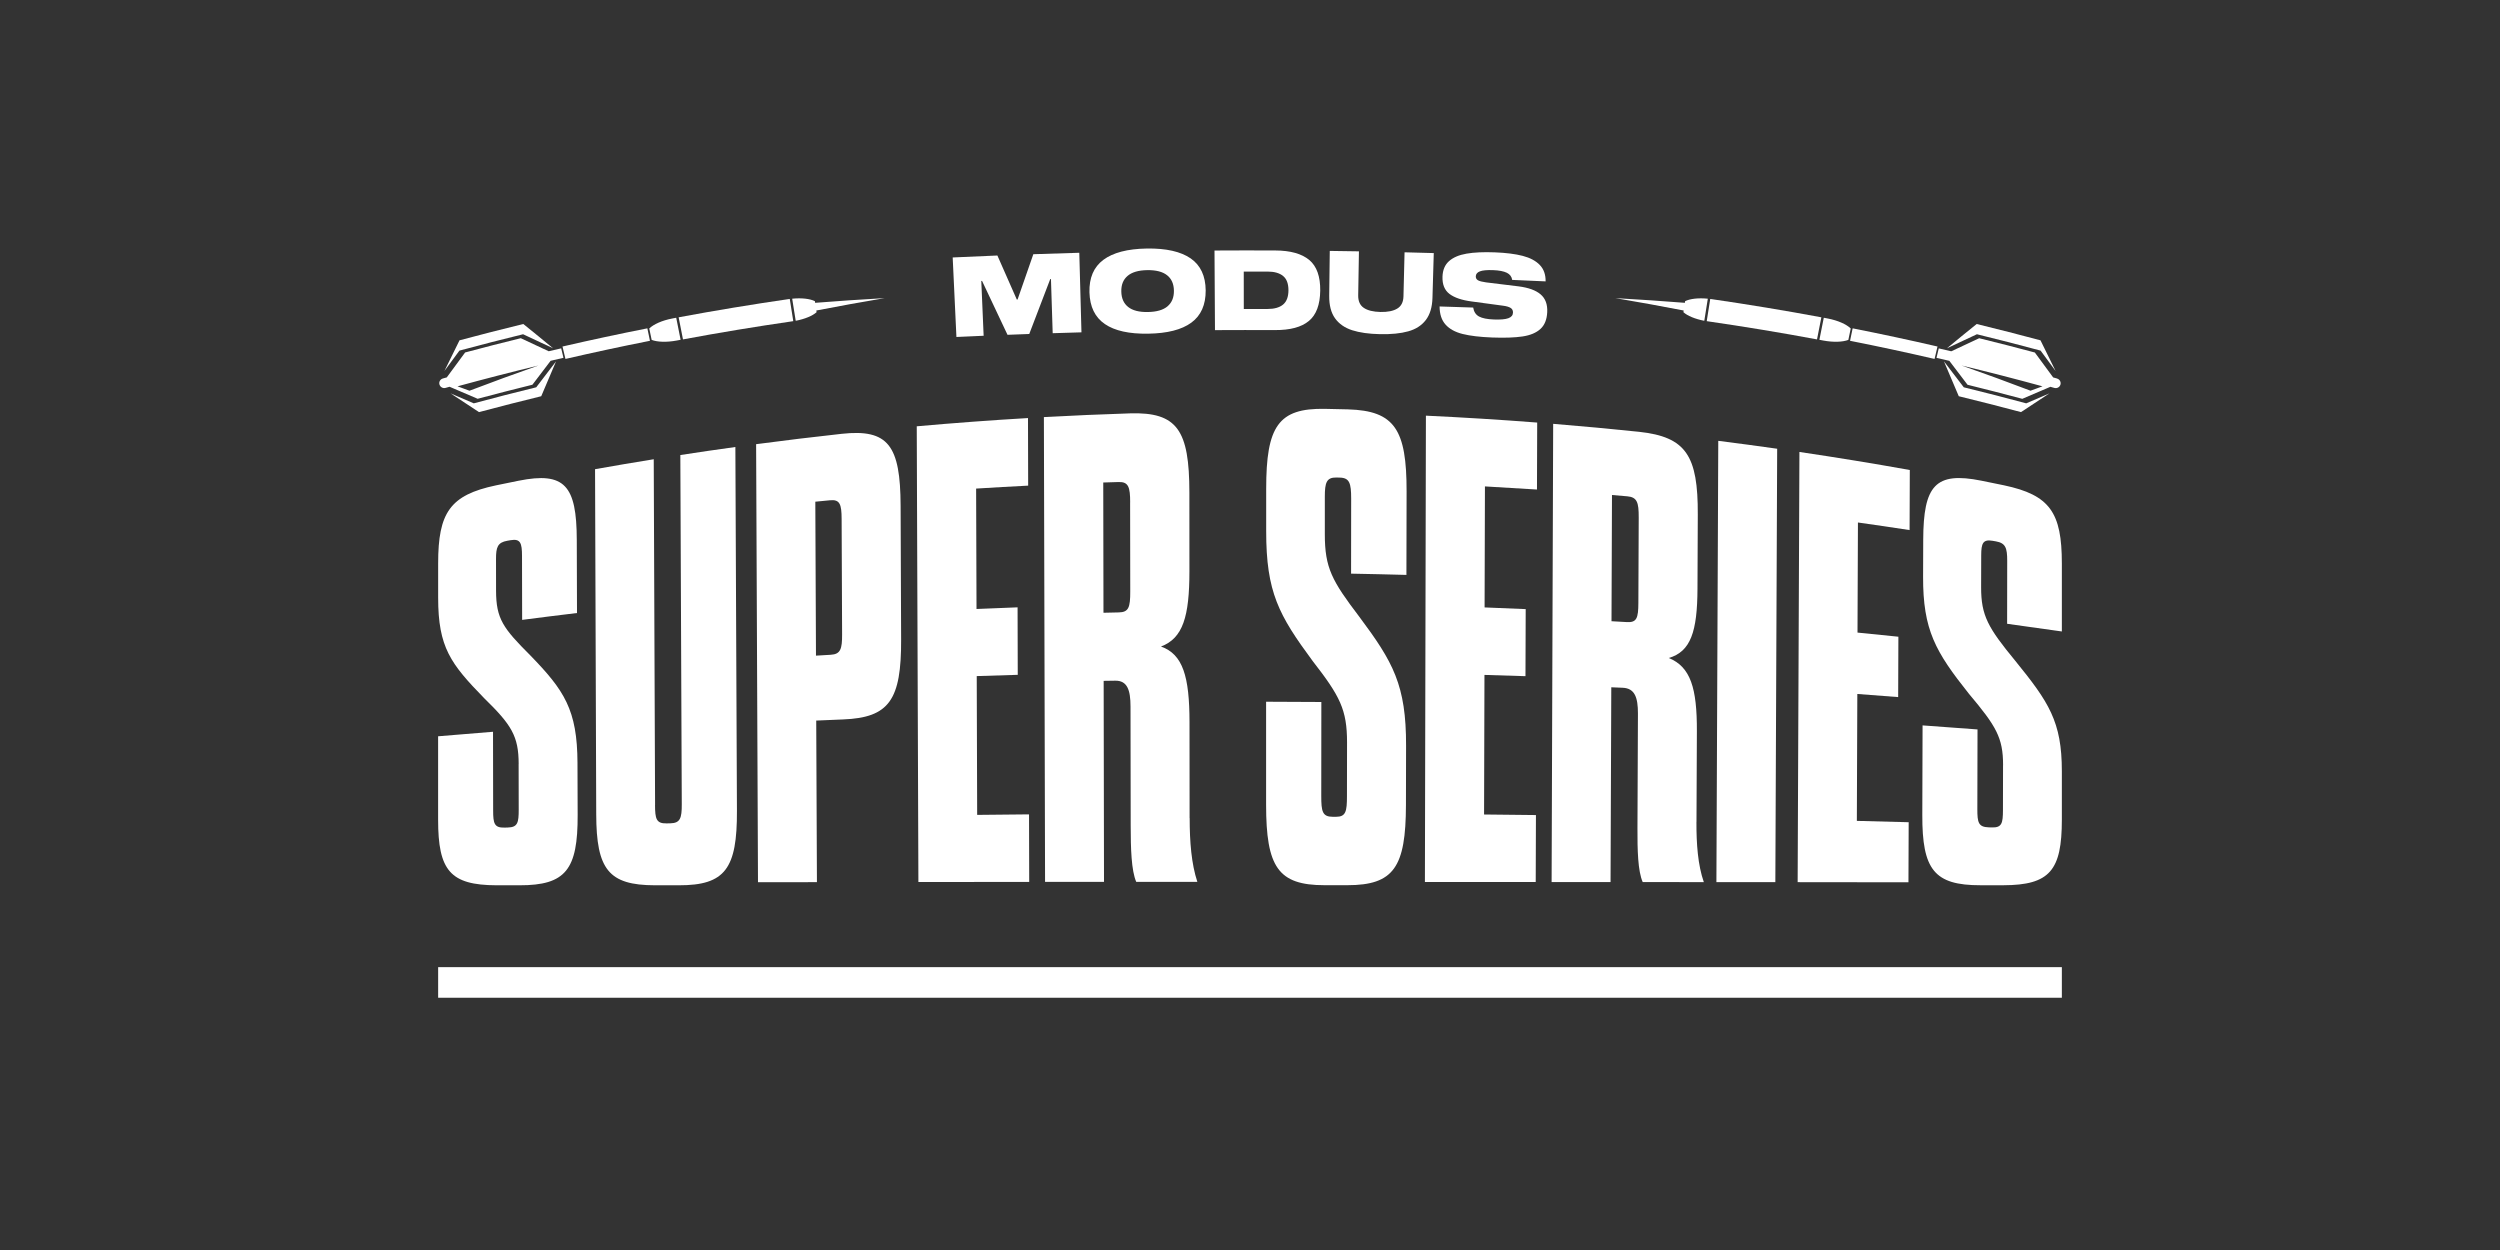 <?xml version="1.0" encoding="utf-8"?>
<svg xmlns="http://www.w3.org/2000/svg" id="PLACE_LOGO_HERE" viewBox="0 0 576 288">
  <rect x="0" y="0" width="576" height="288" fill="#333333" stroke="none"/>
  <defs>
    <style>
      .cls-1 {
        fill: #fff;
      }
    </style>
  </defs>
  <g>
    <g>
      <path class="cls-1" d="M473.95,87.21c-.3-.08-.6-.17-.9-.25-1.39-1.92-2.8-3.83-4.22-5.74-4.26-1.14-8.53-2.24-12.83-3.29-2.15.99-4.29,1.99-6.43,3.01-.96-.23-1.92-.45-2.88-.67-.18.73-.35,1.46-.52,2.18.99.23,1.98.46,2.96.69,1.41,1.83,2.81,3.67,4.19,5.51,4.22,1.04,8.43,2.12,12.62,3.24,2.15-.93,4.3-1.86,6.47-2.77.31.08.61.17.92.26.6.17,1.23-.18,1.4-.77.17-.6-.18-1.22-.79-1.39ZM467.83,90.02c-5.25-2-10.55-3.94-15.89-5.81,6.26,1.51,12.48,3.11,18.65,4.8-.92.33-1.84.67-2.76,1.01Z"/>
      <path class="cls-1" d="M470.15,80.78c1.16,1.57,2.32,3.13,3.46,4.7-1.15-2.36-2.31-4.71-3.48-7.07-4.88-1.31-9.78-2.56-14.7-3.76-2.31,1.85-4.59,3.72-6.86,5.6,2.29-1.09,4.6-2.17,6.91-3.24,4.91,1.2,9.8,2.46,14.67,3.77Z"/>
      <path class="cls-1" d="M426.25,78.52c6.53,1.29,13.02,2.69,19.47,4.18.23-.95.46-1.91.68-2.86-6.48-1.5-12.99-2.89-19.55-4.19-.2.96-.4,1.92-.6,2.88Z"/>
      <path class="cls-1" d="M452.45,89.23c-1.51-2-3.03-3.99-4.57-5.98,1.15,2.68,2.29,5.36,3.42,8.04,4.8,1.17,9.58,2.39,14.34,3.66,2.17-1.45,4.36-2.89,6.56-4.32-1.79.76-3.58,1.52-5.36,2.3-4.77-1.29-9.57-2.52-14.4-3.7Z"/>
      <path class="cls-1" d="M420.2,73.21c-.34,1.69-.68,3.39-1.01,5.08.3.06.59.11.89.17,2.35.44,4.5.35,5.78-.15.18-.88.36-1.75.55-2.63-.99-.96-2.95-1.85-5.32-2.3-.3-.06-.59-.11-.89-.17Z"/>
      <path class="cls-1" d="M394.04,68.88c-.27,1.7-.55,3.41-.81,5.11.05,0,.11.02.16.03,8.48,1.23,16.89,2.62,25.25,4.18.33-1.7.67-3.39,1-5.09-8.42-1.57-16.9-2.97-25.44-4.21-.05,0-.11-.01-.16-.02Z"/>
      <path class="cls-1" d="M388.19,69.77c-5.32-.42-10.65-.78-16-1.08,5.27.89,10.51,1.84,15.73,2.85-.02.13-.04.26-.06.39.92.83,2.68,1.57,4.81,1.98.27-1.7.53-3.39.81-5.09-2.17-.22-4.09.01-5.23.57-.02.13-.04.26-.06.39Z"/>
    </g>
    <g>
      <path class="cls-1" d="M101.26,88.6c.17.59.8.94,1.4.77.31-.09.61-.17.92-.26,2.17.91,4.32,1.83,6.47,2.77,4.19-1.12,8.39-2.2,12.62-3.24,1.39-1.84,2.78-3.68,4.19-5.51.99-.23,1.97-.46,2.96-.69-.17-.73-.35-1.46-.52-2.18-.96.22-1.92.45-2.88.67-2.13-1.01-4.27-2.02-6.43-3.01-4.29,1.05-8.57,2.15-12.83,3.29-1.42,1.91-2.83,3.82-4.22,5.74-.3.08-.6.17-.9.25-.61.17-.96.79-.79,1.39ZM105.41,89.01c6.18-1.69,12.39-3.29,18.65-4.8-5.34,1.87-10.64,3.81-15.89,5.81-.92-.34-1.84-.68-2.76-1.01Z"/>
      <path class="cls-1" d="M105.85,80.78c-1.16,1.57-2.32,3.13-3.46,4.7,1.15-2.36,2.31-4.71,3.48-7.07,4.88-1.31,9.78-2.56,14.7-3.76,2.31,1.85,4.59,3.72,6.86,5.6-2.29-1.09-4.6-2.17-6.91-3.24-4.91,1.2-9.8,2.46-14.67,3.77Z"/>
      <path class="cls-1" d="M149.75,78.52c-6.53,1.29-13.02,2.69-19.47,4.18-.23-.95-.46-1.91-.68-2.86,6.48-1.5,12.99-2.89,19.55-4.19.2.96.4,1.92.6,2.88Z"/>
      <path class="cls-1" d="M123.55,89.23c1.51-2,3.03-3.99,4.57-5.98-1.15,2.68-2.29,5.36-3.42,8.04-4.8,1.17-9.58,2.39-14.34,3.66-2.17-1.45-4.36-2.89-6.56-4.32,1.79.76,3.58,1.52,5.36,2.3,4.77-1.29,9.57-2.52,14.4-3.7Z"/>
      <path class="cls-1" d="M155.8,73.21c.34,1.69.68,3.39,1.01,5.08-.3.06-.59.11-.89.17-2.35.44-4.5.35-5.78-.15-.18-.88-.36-1.75-.55-2.63.99-.96,2.95-1.85,5.32-2.3.3-.06.59-.11.89-.17Z"/>
      <path class="cls-1" d="M181.96,68.88c.27,1.7.55,3.41.81,5.11-.05,0-.11.02-.16.03-8.48,1.23-16.89,2.62-25.25,4.18-.33-1.7-.67-3.39-1-5.09,8.42-1.57,16.9-2.97,25.44-4.21.05,0,.11-.01.16-.02Z"/>
      <path class="cls-1" d="M187.81,69.77c5.32-.42,10.65-.78,16-1.08-5.27.89-10.51,1.84-15.73,2.85.02.13.04.26.06.39-.92.83-2.68,1.57-4.81,1.98-.27-1.7-.53-3.39-.81-5.09,2.17-.22,4.09.01,5.23.57.02.13.04.26.06.39Z"/>
    </g>
  </g>
  <g>
    <path class="cls-1" d="M119.5,176.01c-.01-6.41-1.65-9-7.92-15.12-7.77-7.97-10.63-11.73-10.63-23.19v-7.92c0-11.66,2.73-15.72,13.31-17.95,1.74-.36,3.49-.72,5.23-1.07,10.6-2.13,13.37,1.07,13.4,13.62.02,5.62.03,11.24.05,16.86-4.22.51-8.43,1.03-12.64,1.58-.01-4.91-.02-9.82-.03-14.73,0-3.02-.38-4.01-2.63-3.63-.25.04-.5.09-.75.13-2.25.39-2.62,1.5-2.61,4.22,0,2.42,0,4.85.01,7.27.01,6.51,1.63,8.66,7.91,14.94,7.78,8.02,10.81,12.49,10.85,24.75.01,4,.02,8,.04,12.01.04,12.57-2.72,16.21-13.41,16.19h-5.28c-10.69-.03-13.46-3.42-13.46-15.09v-19.24c4.21-.36,8.43-.71,12.65-1.04,0,6.05.02,12.09.03,18.14,0,2.98.26,4.01,2.64,3.94.25,0,.5-.01.75-.02,2.26-.06,2.51-1.12,2.5-4.14,0-3.5-.01-7-.02-10.5Z"/>
    <path class="cls-1" d="M150.92,185.45c.01,3.2.27,4.31,2.66,4.26.29,0,.59-.01.88-.02,2.26-.05,2.64-1.18,2.62-4.42-.11-26.81-.22-53.62-.33-80.43,4.22-.65,8.45-1.27,12.68-1.85.12,27.93.24,55.86.36,83.79.06,13.34-2.69,17.21-13.38,17.19h-5.53c-10.69-.02-13.47-3.69-13.51-16.32-.09-26.52-.18-53.04-.27-79.55,4.5-.8,9.01-1.56,13.52-2.29.1,26.55.21,53.1.31,79.64Z"/>
    <path class="cls-1" d="M174.2,102.34c6.58-.87,13.16-1.67,19.75-2.39,10.71-1.16,13.5,2.67,13.55,16.57.04,10.27.08,20.53.12,30.8.05,13.92-2.7,18.03-13.4,18.44-2.06.08-4.11.17-6.16.26.05,12.41.1,24.82.16,37.23-4.53,0-9.05,0-13.58.01-.14-33.64-.29-67.27-.43-100.91ZM191.4,150.86c2.26-.13,2.64-1.33,2.62-4.72-.04-8.85-.07-17.7-.11-26.56-.01-3.39-.4-4.54-2.66-4.32-1.13.11-2.27.22-3.4.33.05,11.82.1,23.65.15,35.47,1.13-.07,2.26-.13,3.4-.2Z"/>
    <path class="cls-1" d="M224.99,140.31c3.15-.14,6.3-.27,9.46-.38.01,5.18.03,10.37.04,15.55-3.15.09-6.3.19-9.45.29.03,10.66.07,21.32.1,31.98,3.98-.04,7.97-.08,11.95-.12.01,5.19.03,10.38.04,15.57-8.51,0-17.02,0-25.53.01-.13-35-.25-69.99-.38-104.99,8.54-.76,17.08-1.4,25.63-1.9.01,5.19.03,10.38.04,15.57-4,.2-8,.43-11.99.68.03,9.25.06,18.49.09,27.74Z"/>
    <path class="cls-1" d="M274.1,188.5c0,5.41.39,10.52,1.77,14.69-4.69,0-9.39,0-14.08,0-1.14-2.62-1.27-7.71-1.28-12.95-.01-9.15-.03-18.3-.04-27.45,0-3.86-.77-6.01-3.54-5.96-.88.01-1.76.03-2.65.04.03,15.44.06,30.88.08,46.32-4.53,0-9.05,0-13.58,0-.09-35.7-.18-71.39-.27-107.09,6.61-.36,13.23-.65,19.85-.86,10.88-.33,13.66,3.86,13.67,18.23,0,6.03,0,12.07.01,18.1,0,10.52-1.5,15.48-6.55,17.39,5.05,1.79,6.56,6.9,6.57,17.41,0,7.37.01,14.75.02,22.12ZM260.39,115.76c0-3.55-.39-4.77-2.66-4.7-1.18.04-2.36.07-3.54.11.02,10,.04,20.01.05,30.01,1.18-.03,2.36-.05,3.53-.08,2.27-.05,2.65-1.13,2.64-4.83-.01-6.84-.02-13.67-.03-20.51Z"/>
    <path class="cls-1" d="M310.36,171.07c0-7.57-1.62-10.67-7.92-18.77-7.81-10.58-10.72-15.84-10.71-29.94,0-3.25,0-6.5,0-9.75,0-14.38,2.79-18.61,13.54-18.41,1.77.04,3.54.08,5.31.12,10.75.31,13.52,4.63,13.5,18.92-.01,6.41-.02,12.81-.04,19.22-4.25-.12-8.5-.21-12.75-.29,0-5.76.01-11.53.02-17.29,0-3.55-.37-4.8-2.65-4.84-.25,0-.51-.01-.76-.02-2.28-.04-2.66,1.19-2.66,4.43,0,2.89,0,5.77,0,8.66,0,7.73,1.63,10.69,7.93,18.97,7.81,10.47,10.82,15.75,10.79,29.74,0,4.56-.02,9.12-.03,13.68-.03,14.3-2.8,18.45-13.49,18.45h-5.28c-10.69,0-13.45-4.18-13.45-18.58,0-7.9,0-15.79,0-23.69,4.24,0,8.49.03,12.73.06,0,7.22-.01,14.43-.02,21.65,0,3.56.25,4.79,2.64,4.8.25,0,.5,0,.76,0,2.27,0,2.52-1.23,2.52-4.78,0-4.12.01-8.24.02-12.35Z"/>
    <path class="cls-1" d="M342.06,139.95c3.15.12,6.3.25,9.46.39-.02,5.15-.03,10.3-.05,15.45-3.15-.11-6.3-.2-9.45-.29-.03,10.72-.06,21.44-.09,32.16,3.98.04,7.97.08,11.95.13-.02,5.14-.03,10.28-.05,15.43-8.51,0-17.02,0-25.53-.01.08-35.81.15-71.63.23-107.44,8.55.4,17.1.93,25.64,1.59-.02,5.14-.03,10.28-.05,15.43-4-.26-7.99-.5-11.99-.72-.03,9.3-.05,18.6-.08,27.89Z"/>
    <path class="cls-1" d="M390.86,189.36c-.02,5.11.33,9.94,1.7,13.88-4.69,0-9.39,0-14.08-.01-1.12-2.52-1.23-7.41-1.21-12.45.04-8.79.07-17.59.11-26.38.01-3.7-.73-5.82-3.5-5.94-.88-.04-1.76-.08-2.64-.11-.06,14.96-.11,29.92-.17,44.88-4.53,0-9.05,0-13.58,0,.12-35.19.24-70.39.36-105.58,6.6.54,13.2,1.15,19.8,1.84,10.83,1.17,13.58,5.5,13.52,19.05-.02,5.7-.05,11.39-.07,17.09-.04,9.93-1.57,14.49-6.61,15.97,5.03,2.06,6.51,6.96,6.47,16.89-.03,6.96-.06,13.92-.09,20.89ZM377.56,119.18c.01-3.41-.36-4.63-2.63-4.83-1.18-.1-2.35-.2-3.53-.3-.04,9.69-.07,19.38-.11,29.08,1.18.07,2.35.13,3.53.2,2.27.13,2.65-.88,2.66-4.44.03-6.57.05-13.14.08-19.71Z"/>
    <path class="cls-1" d="M395.89,101.57c4.53.57,9.05,1.18,13.57,1.82-.14,33.29-.28,66.58-.42,99.86-4.53,0-9.05,0-13.58-.01.14-33.89.29-67.78.43-101.67Z"/>
    <path class="cls-1" d="M427.99,145.75c3.14.31,6.27.62,9.4.95-.02,4.64-.03,9.27-.05,13.91-3.14-.25-6.27-.49-9.41-.72-.04,9.75-.07,19.5-.11,29.24,3.98.1,7.96.2,11.94.31-.02,4.61-.03,9.23-.05,13.84-8.51-.01-17.02-.02-25.53-.03.14-33.04.28-66.08.41-99.12,8.49,1.26,16.97,2.64,25.43,4.16-.02,4.61-.03,9.23-.05,13.84-3.96-.61-7.93-1.19-11.9-1.75-.03,8.45-.06,16.91-.1,25.36Z"/>
    <path class="cls-1" d="M461.51,176.31c.01-6.37-1.62-9.03-7.86-16.45-7.74-9.72-10.61-14.72-10.57-26.99,0-2.83.02-5.67.03-8.5.04-12.55,2.81-15.75,13.4-13.62,1.75.35,3.49.71,5.23,1.07,10.58,2.24,13.3,6.3,13.31,17.95,0,5.24,0,10.48,0,15.72-4.2-.61-8.4-1.2-12.61-1.77l.02-14.51c0-2.98-.37-4.08-2.61-4.48-.25-.04-.5-.09-.75-.13-2.25-.39-2.62.6-2.63,3.35,0,2.45-.01,4.9-.02,7.35-.01,6.55,1.6,9.33,7.85,16.93,7.74,9.54,10.75,14,10.75,25.45,0,3.73,0,7.46,0,11.19,0,11.67-2.77,15.06-13.46,15.09h-5.28c-10.69.02-13.45-3.62-13.41-16.19.02-6.88.04-13.76.06-20.64,4.22.3,8.45.61,12.66.93-.01,6.14-.03,12.27-.04,18.41,0,3.03.24,4.08,2.63,4.15.25,0,.5.01.75.02,2.26.06,2.51-.97,2.52-3.95,0-3.46.01-6.92.02-10.39Z"/>
  </g>
  <g>
    <path class="cls-1" d="M249.17,76.57c-2.21.06-4.42.13-6.63.2-.13-4.16-.26-8.32-.4-12.48-.05,0-.1,0-.16,0-1.63,4.22-3.24,8.43-4.84,12.66-1.67.06-3.34.12-5.01.19-1.94-4.14-3.89-8.28-5.86-12.41-.06,0-.12,0-.18,0,.18,4.21.36,8.42.54,12.63-2.09.09-4.18.18-6.27.28-.29-6.11-.58-12.21-.86-18.32,3.43-.16,6.87-.31,10.3-.45,1.5,3.38,2.99,6.76,4.47,10.14.06,0,.12,0,.18,0,1.2-3.48,2.41-6.96,3.63-10.44,3.53-.12,7.06-.23,10.59-.33.17,6.11.33,12.22.5,18.34Z"/>
    <path class="cls-1" d="M274.34,59.54c2.28,1.59,3.42,4.05,3.45,7.37.02,3.32-1.08,5.8-3.31,7.43-2.22,1.63-5.53,2.47-9.93,2.54-4.39.07-7.71-.66-9.99-2.22-2.28-1.56-3.46-3.99-3.55-7.31-.09-3.32.98-5.82,3.2-7.48,2.22-1.66,5.56-2.54,10.01-2.61,4.46-.07,7.84.7,10.12,2.28ZM268.99,70.58c1-.84,1.5-2.04,1.48-3.6-.02-1.56-.54-2.75-1.57-3.56-1.03-.82-2.56-1.21-4.58-1.18-2.02.03-3.54.48-4.53,1.33-1,.85-1.48,2.06-1.44,3.61.03,1.56.56,2.74,1.58,3.55,1.02.81,2.54,1.2,4.55,1.16,2.01-.03,3.52-.47,4.52-1.31Z"/>
    <path class="cls-1" d="M301.67,59.91c1.71,1.45,2.55,3.8,2.51,7.05-.04,3.25-.91,5.59-2.63,7-1.71,1.42-4.31,2.11-7.81,2.09-4.6-.02-9.2-.01-13.81.01-.04-6.11-.07-12.23-.11-18.34,4.66-.03,9.32-.03,13.98-.01,3.52.01,6.14.75,7.86,2.2ZM286.56,62.56c0,2.88,0,5.75.01,8.63,1.81,0,3.63,0,5.44,0,1.58,0,2.78-.33,3.6-1.01.82-.68,1.24-1.77,1.25-3.28,0-1.51-.39-2.61-1.21-3.29-.82-.69-2.02-1.04-3.61-1.04-1.82,0-3.65,0-5.47,0Z"/>
    <path class="cls-1" d="M330.34,58.31c-.1,3.44-.2,6.88-.3,10.32-.06,2.16-.58,3.86-1.54,5.11-.96,1.25-2.31,2.12-4.05,2.6-1.74.49-3.9.7-6.48.65-2.59-.05-4.74-.36-6.45-.91-1.71-.56-3.03-1.48-3.94-2.76-.91-1.28-1.35-3.01-1.33-5.18.04-3.44.09-6.88.13-10.33,2.24.03,4.48.06,6.72.1-.06,3.38-.11,6.76-.17,10.15-.02,1.32.41,2.28,1.29,2.87.88.6,2.17.91,3.85.95,1.67.03,2.96-.23,3.87-.79.92-.56,1.39-1.5,1.42-2.82.08-3.38.16-6.76.25-10.14,2.24.05,4.48.11,6.72.18Z"/>
    <path class="cls-1" d="M347.18,62.85c-.72-.35-1.78-.56-3.16-.61-1.42-.05-2.44.04-3.05.28-.62.24-.93.62-.95,1.14-.01.41.16.72.51.92.36.2.97.36,1.85.48,2.51.3,5.01.6,7.51.92,2.27.29,3.96.9,5.06,1.84,1.11.94,1.62,2.31,1.53,4.11-.08,1.69-.6,2.98-1.56,3.86-.96.88-2.33,1.46-4.12,1.73-1.79.27-4.14.35-7.05.24-2.79-.11-5.04-.38-6.76-.81-1.72-.43-3.03-1.15-3.93-2.16-.91-1.01-1.37-2.4-1.38-4.18,2.58.08,5.16.16,7.74.25.16.98.61,1.67,1.36,2.07.75.4,1.88.62,3.39.68,1.54.06,2.66-.04,3.35-.29.69-.25,1.05-.68,1.07-1.28.02-.5-.16-.86-.55-1.1-.39-.24-.97-.41-1.76-.51-2.4-.33-4.8-.65-7.2-.97-2.28-.3-3.99-.88-5.12-1.74-1.13-.86-1.67-2.18-1.61-3.98.05-1.52.54-2.71,1.5-3.57.95-.85,2.3-1.43,4.04-1.73,1.74-.3,3.91-.4,6.51-.3,2.59.1,4.73.37,6.43.81,1.7.44,3.01,1.14,3.93,2.09.92.95,1.37,2.22,1.35,3.79-2.57-.12-5.13-.23-7.7-.34-.11-.74-.52-1.29-1.24-1.65Z"/>
  </g>
  <rect class="cls-1" x="100.95" y="222.83" width="374.1" height="7.05"/>
</svg>
